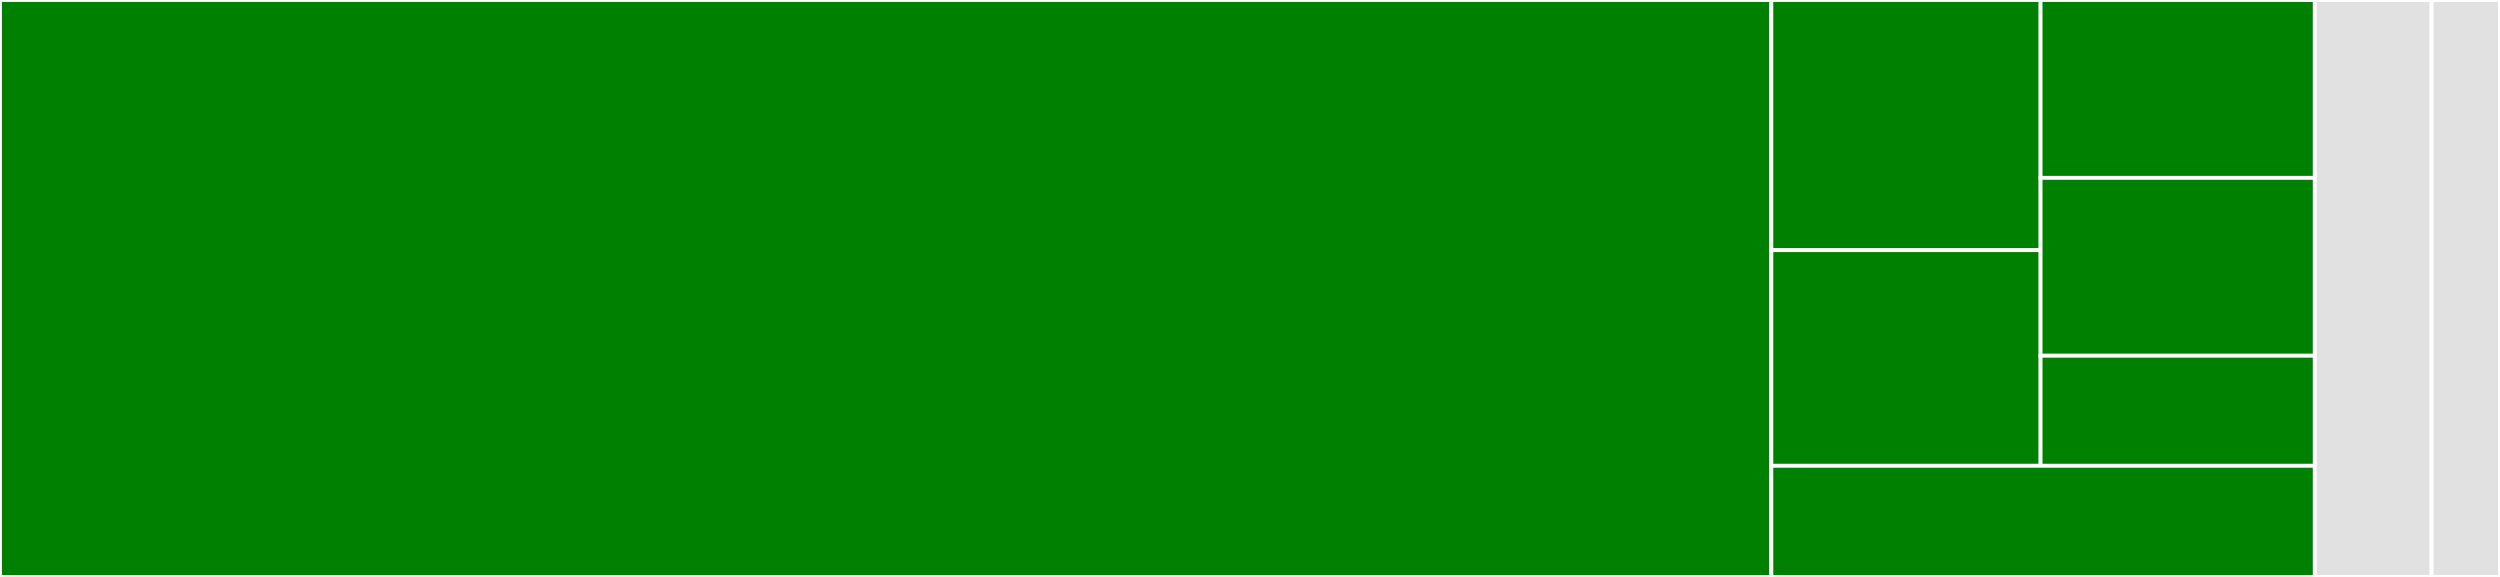<svg baseProfile="full" width="650" height="150" viewBox="0 0 650 150" version="1.1"
xmlns="http://www.w3.org/2000/svg" xmlns:ev="http://www.w3.org/2001/xml-events"
xmlns:xlink="http://www.w3.org/1999/xlink">

<rect x="0" y="0" width="650" height="150" fill="#333333" stroke="none"/>

<style>rect.s{mask:url(#mask);}</style>
<defs>
  <pattern id="white" width="4" height="4" patternUnits="userSpaceOnUse" patternTransform="rotate(45)">
    <rect width="2" height="2" transform="translate(0,0)" fill="white"></rect>
  </pattern>
  <mask id="mask">
    <rect x="0" y="0" width="100%" height="100%" fill="url(#white)"></rect>
  </mask>
</defs>

<rect x="0" y="0" width="460.548" height="150.0" fill="green" stroke="white" stroke-width="1" class=" tooltipped" data-content="swagger/plantuml/PlantUMLCodegen.java"><title>swagger/plantuml/PlantUMLCodegen.java</title></rect>
<rect x="460.548" y="0" width="70.004" height="65.041" fill="green" stroke="white" stroke-width="1" class=" tooltipped" data-content="swagger/plantuml/vo/ClassDiagram.java"><title>swagger/plantuml/vo/ClassDiagram.java</title></rect>
<rect x="460.548" y="65.041" width="70.004" height="56.07" fill="green" stroke="white" stroke-width="1" class=" tooltipped" data-content="swagger/plantuml/vo/ClassRelation.java"><title>swagger/plantuml/vo/ClassRelation.java</title></rect>
<rect x="530.551" y="0" width="71.3" height="46.242" fill="green" stroke="white" stroke-width="1" class=" tooltipped" data-content="swagger/plantuml/vo/ClassMembers.java"><title>swagger/plantuml/vo/ClassMembers.java</title></rect>
<rect x="530.551" y="46.242" width="71.3" height="46.242" fill="green" stroke="white" stroke-width="1" class=" tooltipped" data-content="swagger/plantuml/vo/InterfaceDiagram.java"><title>swagger/plantuml/vo/InterfaceDiagram.java</title></rect>
<rect x="530.551" y="92.485" width="71.3" height="28.626" fill="green" stroke="white" stroke-width="1" class=" tooltipped" data-content="swagger/plantuml/vo/MethodDefinitions.java"><title>swagger/plantuml/vo/MethodDefinitions.java</title></rect>
<rect x="460.548" y="121.111" width="141.304" height="28.889" fill="green" stroke="white" stroke-width="1" class=" tooltipped" data-content="swagger/plantuml/PlantUMLGenerator.java"><title>swagger/plantuml/PlantUMLGenerator.java</title></rect>
<rect x="601.852" y="0" width="30.354" height="150" fill="#e1e1e1" stroke="white" stroke-width="1" class=" tooltipped" data-content="swagger/Swagger2PlantUML.java"><title>swagger/Swagger2PlantUML.java</title></rect>
<rect x="632.206" y="0" width="17.794" height="150" fill="#e1e1e1" stroke="white" stroke-width="1" class=" tooltipped" data-content="CliArgs.java"><title>CliArgs.java</title></rect>
</svg>